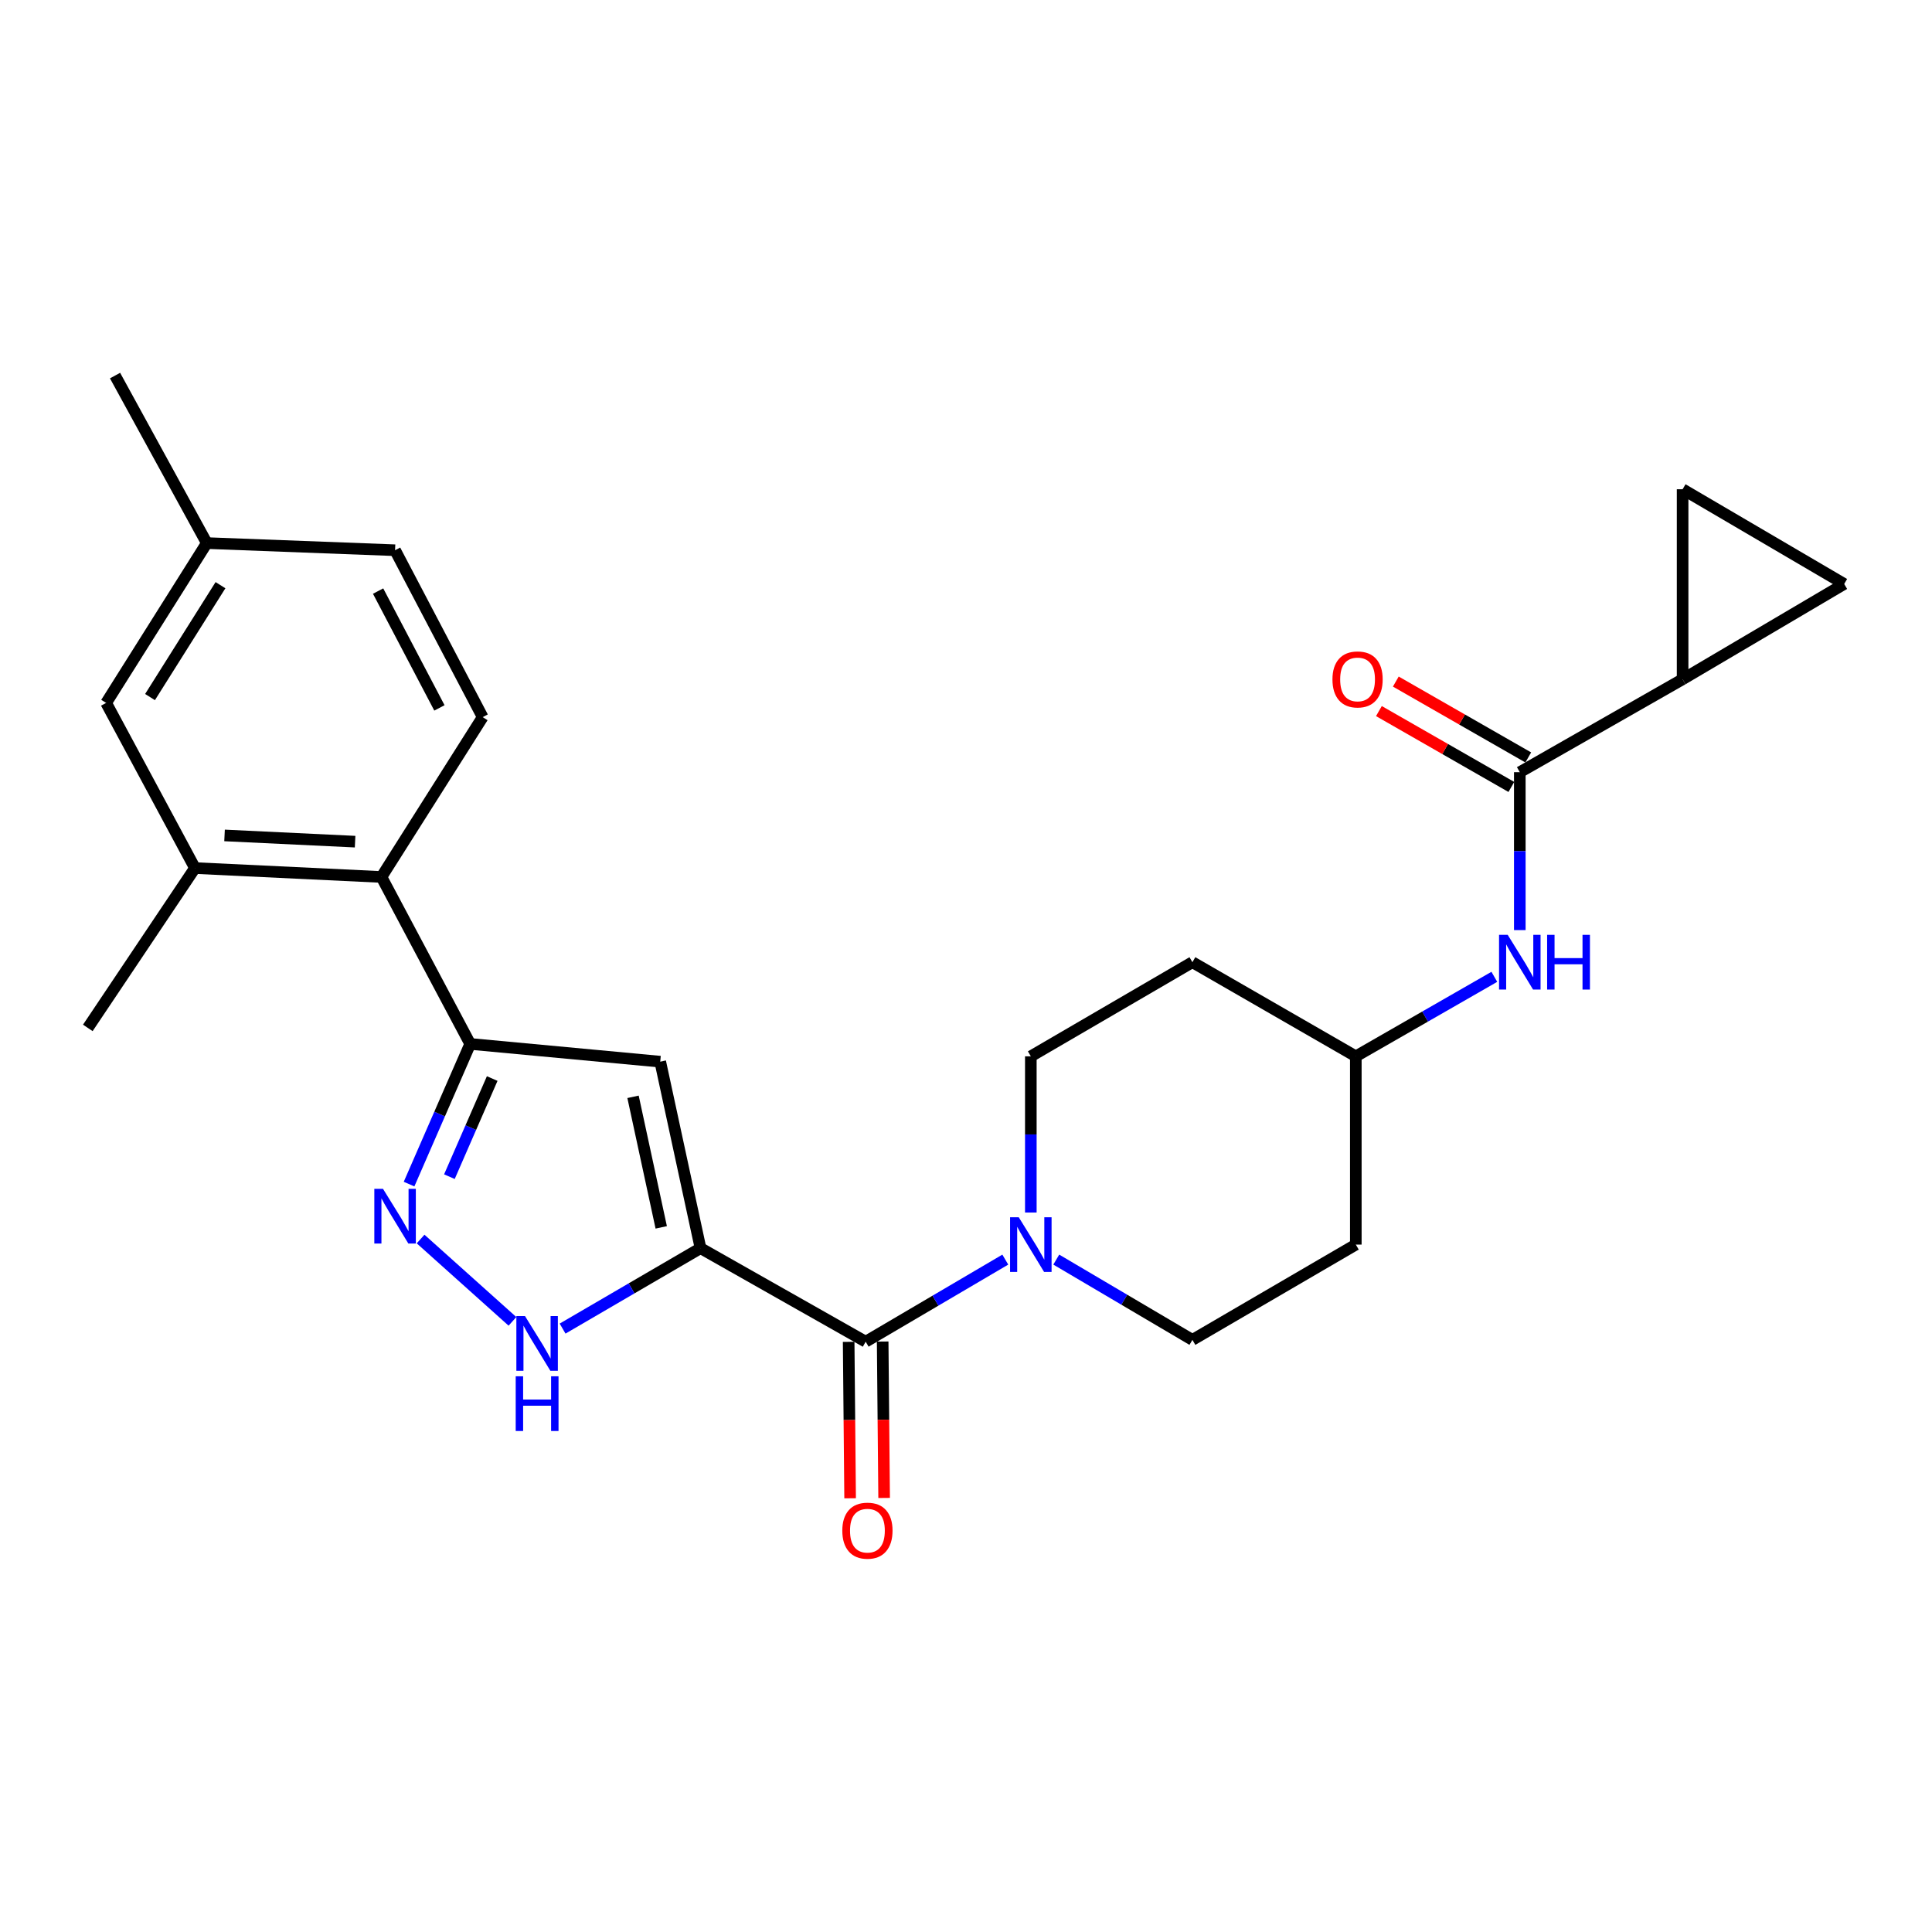 <?xml version='1.0' encoding='iso-8859-1'?>
<svg version='1.1' baseProfile='full'
              xmlns='http://www.w3.org/2000/svg'
                      xmlns:rdkit='http://www.rdkit.org/xml'
                      xmlns:xlink='http://www.w3.org/1999/xlink'
                  xml:space='preserve'
width='1000px' height='1000px' viewBox='0 0 1000 1000'>
<!-- END OF HEADER -->
<rect style='opacity:1.0;fill:#FFFFFF;stroke:none' width='1000' height='1000' x='0' y='0'> </rect>
<path class='bond-0' d='M 362.588,646.048 L 341.736,549.517' style='fill:none;fill-rule:evenodd;stroke:#000000;stroke-width:6px;stroke-linecap:butt;stroke-linejoin:miter;stroke-opacity:1' />
<path class='bond-0' d='M 342.253,635.285 L 327.657,567.714' style='fill:none;fill-rule:evenodd;stroke:#000000;stroke-width:6px;stroke-linecap:butt;stroke-linejoin:miter;stroke-opacity:1' />
<path class='bond-2' d='M 362.588,646.048 L 448.067,694.46' style='fill:none;fill-rule:evenodd;stroke:#000000;stroke-width:6px;stroke-linecap:butt;stroke-linejoin:miter;stroke-opacity:1' />
<path class='bond-4' d='M 362.588,646.048 L 326.892,666.864' style='fill:none;fill-rule:evenodd;stroke:#000000;stroke-width:6px;stroke-linecap:butt;stroke-linejoin:miter;stroke-opacity:1' />
<path class='bond-4' d='M 326.892,666.864 L 291.196,687.679' style='fill:none;fill-rule:evenodd;stroke:#0000FF;stroke-width:6px;stroke-linecap:butt;stroke-linejoin:miter;stroke-opacity:1' />
<path class='bond-3' d='M 341.736,549.517 L 243.377,540.334' style='fill:none;fill-rule:evenodd;stroke:#000000;stroke-width:6px;stroke-linecap:butt;stroke-linejoin:miter;stroke-opacity:1' />
<path class='bond-1' d='M 217.699,641.318 L 265.244,683.93' style='fill:none;fill-rule:evenodd;stroke:#0000FF;stroke-width:6px;stroke-linecap:butt;stroke-linejoin:miter;stroke-opacity:1' />
<path class='bond-26' d='M 211.728,612.889 L 227.552,576.611' style='fill:none;fill-rule:evenodd;stroke:#0000FF;stroke-width:6px;stroke-linecap:butt;stroke-linejoin:miter;stroke-opacity:1' />
<path class='bond-26' d='M 227.552,576.611 L 243.377,540.334' style='fill:none;fill-rule:evenodd;stroke:#000000;stroke-width:6px;stroke-linecap:butt;stroke-linejoin:miter;stroke-opacity:1' />
<path class='bond-26' d='M 232.611,609.044 L 243.688,583.65' style='fill:none;fill-rule:evenodd;stroke:#0000FF;stroke-width:6px;stroke-linecap:butt;stroke-linejoin:miter;stroke-opacity:1' />
<path class='bond-26' d='M 243.688,583.65 L 254.766,558.256' style='fill:none;fill-rule:evenodd;stroke:#000000;stroke-width:6px;stroke-linecap:butt;stroke-linejoin:miter;stroke-opacity:1' />
<path class='bond-5' d='M 448.067,694.46 L 484.202,673.216' style='fill:none;fill-rule:evenodd;stroke:#000000;stroke-width:6px;stroke-linecap:butt;stroke-linejoin:miter;stroke-opacity:1' />
<path class='bond-5' d='M 484.202,673.216 L 520.337,651.972' style='fill:none;fill-rule:evenodd;stroke:#0000FF;stroke-width:6px;stroke-linecap:butt;stroke-linejoin:miter;stroke-opacity:1' />
<path class='bond-14' d='M 439.265,694.542 L 439.642,735.023' style='fill:none;fill-rule:evenodd;stroke:#000000;stroke-width:6px;stroke-linecap:butt;stroke-linejoin:miter;stroke-opacity:1' />
<path class='bond-14' d='M 439.642,735.023 L 440.019,775.503' style='fill:none;fill-rule:evenodd;stroke:#FF0000;stroke-width:6px;stroke-linecap:butt;stroke-linejoin:miter;stroke-opacity:1' />
<path class='bond-14' d='M 456.869,694.378 L 457.246,734.859' style='fill:none;fill-rule:evenodd;stroke:#000000;stroke-width:6px;stroke-linecap:butt;stroke-linejoin:miter;stroke-opacity:1' />
<path class='bond-14' d='M 457.246,734.859 L 457.622,775.339' style='fill:none;fill-rule:evenodd;stroke:#FF0000;stroke-width:6px;stroke-linecap:butt;stroke-linejoin:miter;stroke-opacity:1' />
<path class='bond-8' d='M 243.377,540.334 L 197.439,453.916' style='fill:none;fill-rule:evenodd;stroke:#000000;stroke-width:6px;stroke-linecap:butt;stroke-linejoin:miter;stroke-opacity:1' />
<path class='bond-15' d='M 546.723,651.965 L 581.955,672.743' style='fill:none;fill-rule:evenodd;stroke:#0000FF;stroke-width:6px;stroke-linecap:butt;stroke-linejoin:miter;stroke-opacity:1' />
<path class='bond-15' d='M 581.955,672.743 L 617.187,693.521' style='fill:none;fill-rule:evenodd;stroke:#000000;stroke-width:6px;stroke-linecap:butt;stroke-linejoin:miter;stroke-opacity:1' />
<path class='bond-16' d='M 533.556,627.604 L 533.556,587.182' style='fill:none;fill-rule:evenodd;stroke:#0000FF;stroke-width:6px;stroke-linecap:butt;stroke-linejoin:miter;stroke-opacity:1' />
<path class='bond-16' d='M 533.556,587.182 L 533.556,546.759' style='fill:none;fill-rule:evenodd;stroke:#000000;stroke-width:6px;stroke-linecap:butt;stroke-linejoin:miter;stroke-opacity:1' />
<path class='bond-6' d='M 786.648,399.684 L 786.648,440.55' style='fill:none;fill-rule:evenodd;stroke:#000000;stroke-width:6px;stroke-linecap:butt;stroke-linejoin:miter;stroke-opacity:1' />
<path class='bond-6' d='M 786.648,440.55 L 786.648,481.416' style='fill:none;fill-rule:evenodd;stroke:#0000FF;stroke-width:6px;stroke-linecap:butt;stroke-linejoin:miter;stroke-opacity:1' />
<path class='bond-7' d='M 786.648,399.684 L 870.915,351.585' style='fill:none;fill-rule:evenodd;stroke:#000000;stroke-width:6px;stroke-linecap:butt;stroke-linejoin:miter;stroke-opacity:1' />
<path class='bond-17' d='M 791.023,392.046 L 756.747,372.413' style='fill:none;fill-rule:evenodd;stroke:#000000;stroke-width:6px;stroke-linecap:butt;stroke-linejoin:miter;stroke-opacity:1' />
<path class='bond-17' d='M 756.747,372.413 L 722.47,352.779' style='fill:none;fill-rule:evenodd;stroke:#FF0000;stroke-width:6px;stroke-linecap:butt;stroke-linejoin:miter;stroke-opacity:1' />
<path class='bond-17' d='M 782.273,407.322 L 747.997,387.689' style='fill:none;fill-rule:evenodd;stroke:#000000;stroke-width:6px;stroke-linecap:butt;stroke-linejoin:miter;stroke-opacity:1' />
<path class='bond-17' d='M 747.997,387.689 L 713.72,368.055' style='fill:none;fill-rule:evenodd;stroke:#FF0000;stroke-width:6px;stroke-linecap:butt;stroke-linejoin:miter;stroke-opacity:1' />
<path class='bond-10' d='M 870.915,351.585 L 954.545,302.264' style='fill:none;fill-rule:evenodd;stroke:#000000;stroke-width:6px;stroke-linecap:butt;stroke-linejoin:miter;stroke-opacity:1' />
<path class='bond-11' d='M 870.915,351.585 L 870.915,253.235' style='fill:none;fill-rule:evenodd;stroke:#000000;stroke-width:6px;stroke-linecap:butt;stroke-linejoin:miter;stroke-opacity:1' />
<path class='bond-9' d='M 197.439,453.916 L 100.908,449.309' style='fill:none;fill-rule:evenodd;stroke:#000000;stroke-width:6px;stroke-linecap:butt;stroke-linejoin:miter;stroke-opacity:1' />
<path class='bond-9' d='M 183.799,435.64 L 116.227,432.416' style='fill:none;fill-rule:evenodd;stroke:#000000;stroke-width:6px;stroke-linecap:butt;stroke-linejoin:miter;stroke-opacity:1' />
<path class='bond-13' d='M 197.439,453.916 L 249.832,371.185' style='fill:none;fill-rule:evenodd;stroke:#000000;stroke-width:6px;stroke-linecap:butt;stroke-linejoin:miter;stroke-opacity:1' />
<path class='bond-18' d='M 100.908,449.309 L 54.941,363.83' style='fill:none;fill-rule:evenodd;stroke:#000000;stroke-width:6px;stroke-linecap:butt;stroke-linejoin:miter;stroke-opacity:1' />
<path class='bond-24' d='M 100.908,449.309 L 45.455,532.04' style='fill:none;fill-rule:evenodd;stroke:#000000;stroke-width:6px;stroke-linecap:butt;stroke-linejoin:miter;stroke-opacity:1' />
<path class='bond-29' d='M 954.545,302.264 L 870.915,253.235' style='fill:none;fill-rule:evenodd;stroke:#000000;stroke-width:6px;stroke-linecap:butt;stroke-linejoin:miter;stroke-opacity:1' />
<path class='bond-12' d='M 773.462,505.604 L 737.614,526.182' style='fill:none;fill-rule:evenodd;stroke:#0000FF;stroke-width:6px;stroke-linecap:butt;stroke-linejoin:miter;stroke-opacity:1' />
<path class='bond-12' d='M 737.614,526.182 L 701.766,546.759' style='fill:none;fill-rule:evenodd;stroke:#000000;stroke-width:6px;stroke-linecap:butt;stroke-linejoin:miter;stroke-opacity:1' />
<path class='bond-22' d='M 249.832,371.185 L 204.491,284.796' style='fill:none;fill-rule:evenodd;stroke:#000000;stroke-width:6px;stroke-linecap:butt;stroke-linejoin:miter;stroke-opacity:1' />
<path class='bond-22' d='M 227.443,366.408 L 195.704,305.936' style='fill:none;fill-rule:evenodd;stroke:#000000;stroke-width:6px;stroke-linecap:butt;stroke-linejoin:miter;stroke-opacity:1' />
<path class='bond-21' d='M 617.187,693.521 L 701.766,644.2' style='fill:none;fill-rule:evenodd;stroke:#000000;stroke-width:6px;stroke-linecap:butt;stroke-linejoin:miter;stroke-opacity:1' />
<path class='bond-20' d='M 533.556,546.759 L 617.187,498.034' style='fill:none;fill-rule:evenodd;stroke:#000000;stroke-width:6px;stroke-linecap:butt;stroke-linejoin:miter;stroke-opacity:1' />
<path class='bond-28' d='M 54.941,363.83 L 107.041,281.099' style='fill:none;fill-rule:evenodd;stroke:#000000;stroke-width:6px;stroke-linecap:butt;stroke-linejoin:miter;stroke-opacity:1' />
<path class='bond-28' d='M 77.653,360.802 L 114.122,302.89' style='fill:none;fill-rule:evenodd;stroke:#000000;stroke-width:6px;stroke-linecap:butt;stroke-linejoin:miter;stroke-opacity:1' />
<path class='bond-19' d='M 701.766,546.759 L 617.187,498.034' style='fill:none;fill-rule:evenodd;stroke:#000000;stroke-width:6px;stroke-linecap:butt;stroke-linejoin:miter;stroke-opacity:1' />
<path class='bond-27' d='M 701.766,546.759 L 701.766,644.2' style='fill:none;fill-rule:evenodd;stroke:#000000;stroke-width:6px;stroke-linecap:butt;stroke-linejoin:miter;stroke-opacity:1' />
<path class='bond-23' d='M 204.491,284.796 L 107.041,281.099' style='fill:none;fill-rule:evenodd;stroke:#000000;stroke-width:6px;stroke-linecap:butt;stroke-linejoin:miter;stroke-opacity:1' />
<path class='bond-25' d='M 107.041,281.099 L 59.548,194.398' style='fill:none;fill-rule:evenodd;stroke:#000000;stroke-width:6px;stroke-linecap:butt;stroke-linejoin:miter;stroke-opacity:1' />
<path  class='atom-2' d='M 198.231 615.32
L 207.511 630.32
Q 208.431 631.8, 209.911 634.48
Q 211.391 637.16, 211.471 637.32
L 211.471 615.32
L 215.231 615.32
L 215.231 643.64
L 211.351 643.64
L 201.391 627.24
Q 200.231 625.32, 198.991 623.12
Q 197.791 620.92, 197.431 620.24
L 197.431 643.64
L 193.751 643.64
L 193.751 615.32
L 198.231 615.32
' fill='#0000FF'/>
<path  class='atom-5' d='M 271.749 681.21
L 281.029 696.21
Q 281.949 697.69, 283.429 700.37
Q 284.909 703.05, 284.989 703.21
L 284.989 681.21
L 288.749 681.21
L 288.749 709.53
L 284.869 709.53
L 274.909 693.13
Q 273.749 691.21, 272.509 689.01
Q 271.309 686.81, 270.949 686.13
L 270.949 709.53
L 267.269 709.53
L 267.269 681.21
L 271.749 681.21
' fill='#0000FF'/>
<path  class='atom-5' d='M 266.929 712.362
L 270.769 712.362
L 270.769 724.402
L 285.249 724.402
L 285.249 712.362
L 289.089 712.362
L 289.089 740.682
L 285.249 740.682
L 285.249 727.602
L 270.769 727.602
L 270.769 740.682
L 266.929 740.682
L 266.929 712.362
' fill='#0000FF'/>
<path  class='atom-6' d='M 527.296 630.04
L 536.576 645.04
Q 537.496 646.52, 538.976 649.2
Q 540.456 651.88, 540.536 652.04
L 540.536 630.04
L 544.296 630.04
L 544.296 658.36
L 540.416 658.36
L 530.456 641.96
Q 529.296 640.04, 528.056 637.84
Q 526.856 635.64, 526.496 634.96
L 526.496 658.36
L 522.816 658.36
L 522.816 630.04
L 527.296 630.04
' fill='#0000FF'/>
<path  class='atom-13' d='M 780.388 483.874
L 789.668 498.874
Q 790.588 500.354, 792.068 503.034
Q 793.548 505.714, 793.628 505.874
L 793.628 483.874
L 797.388 483.874
L 797.388 512.194
L 793.508 512.194
L 783.548 495.794
Q 782.388 493.874, 781.148 491.674
Q 779.948 489.474, 779.588 488.794
L 779.588 512.194
L 775.908 512.194
L 775.908 483.874
L 780.388 483.874
' fill='#0000FF'/>
<path  class='atom-13' d='M 800.788 483.874
L 804.628 483.874
L 804.628 495.914
L 819.108 495.914
L 819.108 483.874
L 822.948 483.874
L 822.948 512.194
L 819.108 512.194
L 819.108 499.114
L 804.628 499.114
L 804.628 512.194
L 800.788 512.194
L 800.788 483.874
' fill='#0000FF'/>
<path  class='atom-15' d='M 435.977 792.264
Q 435.977 785.464, 439.337 781.664
Q 442.697 777.864, 448.977 777.864
Q 455.257 777.864, 458.617 781.664
Q 461.977 785.464, 461.977 792.264
Q 461.977 799.144, 458.577 803.064
Q 455.177 806.944, 448.977 806.944
Q 442.737 806.944, 439.337 803.064
Q 435.977 799.184, 435.977 792.264
M 448.977 803.744
Q 453.297 803.744, 455.617 800.864
Q 457.977 797.944, 457.977 792.264
Q 457.977 786.704, 455.617 783.904
Q 453.297 781.064, 448.977 781.064
Q 444.657 781.064, 442.297 783.864
Q 439.977 786.664, 439.977 792.264
Q 439.977 797.984, 442.297 800.864
Q 444.657 803.744, 448.977 803.744
' fill='#FF0000'/>
<path  class='atom-18' d='M 689.675 351.665
Q 689.675 344.865, 693.035 341.065
Q 696.395 337.265, 702.675 337.265
Q 708.955 337.265, 712.315 341.065
Q 715.675 344.865, 715.675 351.665
Q 715.675 358.545, 712.275 362.465
Q 708.875 366.345, 702.675 366.345
Q 696.435 366.345, 693.035 362.465
Q 689.675 358.585, 689.675 351.665
M 702.675 363.145
Q 706.995 363.145, 709.315 360.265
Q 711.675 357.345, 711.675 351.665
Q 711.675 346.105, 709.315 343.305
Q 706.995 340.465, 702.675 340.465
Q 698.355 340.465, 695.995 343.265
Q 693.675 346.065, 693.675 351.665
Q 693.675 357.385, 695.995 360.265
Q 698.355 363.145, 702.675 363.145
' fill='#FF0000'/>
</svg>
